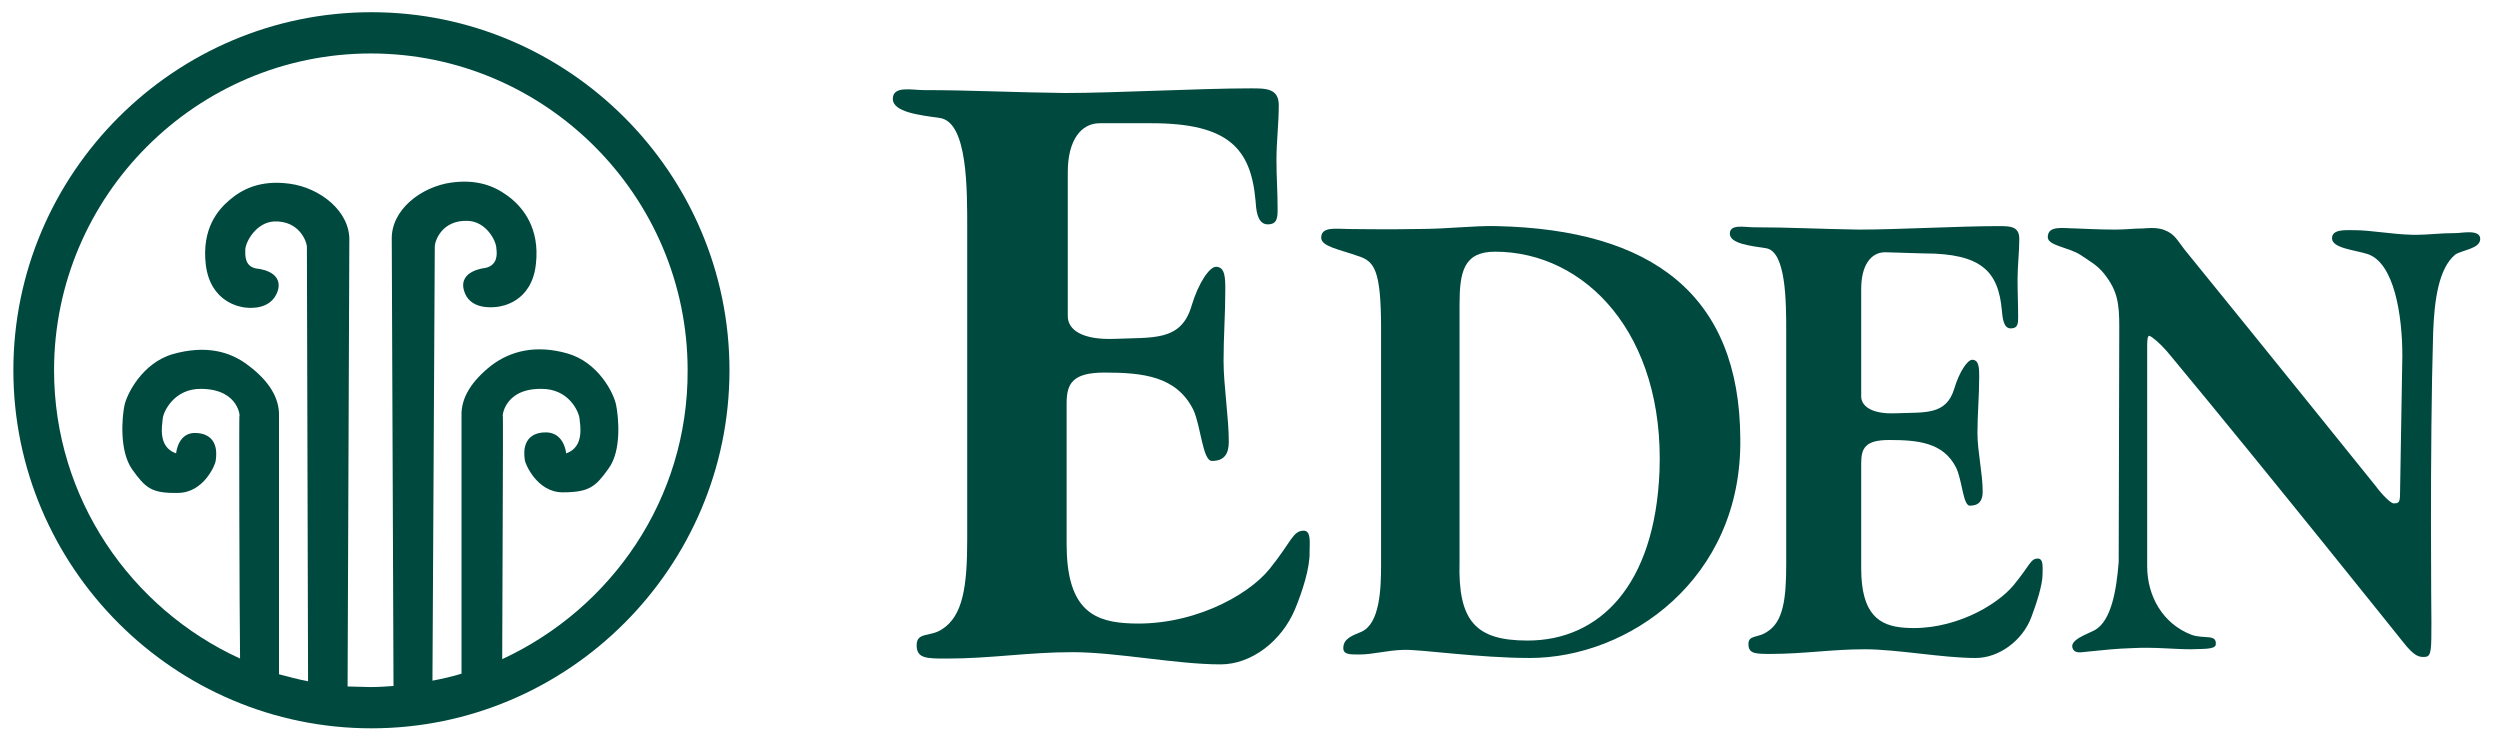 <?xml version="1.0" encoding="utf-8"?>
<!-- Generator: Adobe Illustrator 26.0.2, SVG Export Plug-In . SVG Version: 6.00 Build 0)  -->
<svg version="1.1" id="Layer_1" xmlns="http://www.w3.org/2000/svg" xmlns:xlink="http://www.w3.org/1999/xlink" x="0px" y="0px"
	 viewBox="0 0 430.1 128.1" style="enable-background:new 0 0 430.1 128.1;" xml:space="preserve">
<style type="text/css">
	.st0{fill-rule:evenodd;clip-rule:evenodd;fill:#00493F;}
	.st1{fill:#00493F;}
</style>
<g>
	<g>
		<path class="st0" d="M418.6,57.2C418,77,418.3,107,418.3,107c0,4.7,0,5.9-1,6c-1.1,0.1-1.9,0-4-2.7c0,0-23.1-28.9-39.7-48.9
			c-1.2-1.5-2.4-2.7-3.4-3.4c-0.4-0.2-0.8-0.8-0.8,1.5v37.9c0,5.2,2.7,9.9,7.6,11.8c2.2,0.8,4.4-0.2,4.2,1.7
			c-0.1,0.9-2.5,0.7-4.3,0.8c-3,0-6.1-0.4-10-0.2c-3,0.1-4.6,0.3-7.7,0.6c-1.1,0.1-2.2,0.4-2.6-0.5c-0.7-1.5,2.5-2.5,3.8-3.2
			c2.8-1.6,3.7-6.7,4.1-11.7l0.1-40.5c0-4-0.3-6.2-2.6-9.1c-1.2-1.5-2.4-2.1-4-3.2c-2.1-1.4-5.7-1.6-5.7-3.1c0-2.1,2.7-1.5,4.8-1.5
			c0,0,4.1,0.2,6.7,0.2c2,0,3.3-0.2,5-0.2c0,0,2.3-0.3,3.6,0.3c1.7,0.6,2.3,1.9,3.4,3.3c13.9,17.1,32.9,40.7,32.9,40.7
			c1.1,1.5,2.6,3,3.1,3c0.7,0,1.1,0,1.1-1.5l0.4-23.9c0-7-1.4-16-6-17.5c-2.2-0.7-6.1-1-6.1-2.7c0-1.6,2.3-1.4,3.8-1.4
			c3,0,6.2,0.7,10.2,0.8c2.9,0,4.4-0.3,7.4-0.3c0.9,0,4.1-0.7,4.1,1s-3.1,1.9-4.3,2.7C419.5,46.2,418.8,51.8,418.6,57.2z"/>
		<path class="st0" d="M349.5,106.1c-1.5,4.1-5.6,7.1-9.6,7.1c-5.7,0-13.5-1.5-19.1-1.5s-10.5,0.8-16.1,0.8c-2.7,0-3.9,0-3.9-1.7
			c0-1.6,1.6-1,3.2-2.1c2.8-1.7,3.3-5.7,3.3-11.6v-40c0-5.1,0-13.9-3.5-14.4c-2.7-0.4-6.2-0.8-6.2-2.5s2.5-1.1,4-1.1
			c6,0,11.6,0.3,18.2,0.4c6.6,0,17.4-0.6,24-0.6c2,0,3.6,0,3.6,2.2c0,2.3-0.3,4.6-0.3,7c0,2.3,0.1,4,0.1,6.4c0,1.1,0,2-1.3,2
			s-1.4-2.1-1.5-3.1c-0.6-6.7-3.5-9.8-13.4-9.8l-6.7-0.2c-2.4,0-4.1,2.2-4.1,6.3v18.5c0,1.6,1.7,3.1,6,2.9c4.9-0.2,8.6,0.4,10-4.2
			c0.9-3,2.3-5,3.1-5c1.2,0,1.2,1.5,1.2,3c0,3.2-0.3,6.4-0.3,9.6s0.9,6.9,0.9,10.1c0,1.5-0.6,2.4-2.2,2.4c-1.2,0-1.3-4.4-2.4-6.6
			c-2.2-4.3-6.6-4.7-11.5-4.7c-4.1,0-4.8,1.4-4.8,4v18.1c0,7.8,3,9.9,7.5,10.2c8.2,0.6,15.8-3.8,18.7-7.3c2.9-3.5,2.9-4.6,4.2-4.6
			c1,0,0.8,1.6,0.8,2.7C351.4,100.6,350.4,103.7,349.5,106.1z"/>
		<path class="st0" d="M257.5,38.9c-4.1-0.1-8.3,0.5-13.7,0.5c-4.6,0.1-11.7,0-11.7,0c-2.2,0-4.8-0.5-4.8,1.5c0,1.5,3.1,2,6.2,3.1
			c2.9,0.9,4.1,2.2,4.1,12.6v40.6c0,4.1-0.2,10.1-3.4,11.5c-1.4,0.6-3.1,1.1-3.1,2.8c0,1.1,1.1,1.1,2.7,1.1c2.5,0,4.6-0.7,7.7-0.8
			c2.8-0.1,13,1.4,21.7,1.4c16.9,0,36.5-13.5,36.2-37.7C299.3,50.7,284.2,39.5,257.5,38.9z M285.5,81.1
			c-0.8,19.6-10.3,29.1-22.7,29.1c-8.9,0-12-3.3-11.7-13.6V52.4c0-5.6,0.7-9.1,6.1-9.1C272.7,43.3,286.4,57.4,285.5,81.1z"/>
		<path class="st0" d="M222.8,104.8c-2.3,5.5-7.5,9.5-12.8,9.5c-7.6,0-17.9-2.1-25.5-2.1s-14,1.1-21.6,1.1c-3.5,0-5.2,0-5.2-2.3
			s2.3-1.4,4.3-2.7c3.7-2.3,4.4-7.5,4.4-15.5V39.5c0-6.9,0.1-18.5-4.7-19.2c-3.5-0.5-8.1-1-8.1-3.3s3.3-1.5,5.3-1.5
			c7.9,0,15.5,0.4,24.3,0.5c8.7,0,23.2-0.8,32-0.8c2.6,0,4.8,0,4.8,2.9c0,3.1-0.4,6.3-0.4,9.4s0.2,5.3,0.2,8.5
			c0,1.5-0.1,2.6-1.7,2.6c-1.9,0-2-2.8-2.1-4.1c-0.8-8.9-4.6-13.3-17.9-13.3h-8.9c-3.2,0-5.5,2.9-5.5,8.4v24.8c0,2.3,2.4,4.1,8,3.9
			c6.6-0.3,11.5,0.5,13.3-5.7c1.2-4,3.1-6.7,4.2-6.7c1.6,0,1.6,2,1.6,4c0,4.2-0.3,8-0.3,12.2s0.9,9.7,0.9,13.9c0,2-0.7,3.3-2.9,3.3
			c-1.6,0-1.9-6-3.2-8.8c-2.9-5.8-8.7-6.4-15.3-6.4c-5.5,0-6.5,1.9-6.5,5.3v24.2c0,10.5,4,13.2,10.1,13.6c11,0.8,21-4.6,24.8-9.3
			s4-6.6,5.9-6.6c1.3,0,1,2.2,1,3.6C225.4,97.7,224,101.9,222.8,104.8z"/>
	</g>
	<g>
		<path class="st1" d="M63.9,2.1C30,2.1,2.3,29.8,2.3,63.7s27.7,61.6,61.6,61.6s61.6-27.7,61.6-61.6S97.8,2.1,63.9,2.1z M86.4,113.4
			c0-7.4,0.2-42.7,0.1-41.9c-0.1,0.7-0.1-4.6,6.5-4.6c4.9-0.1,6.6,4,6.7,5.1s0.9,4.9-2.3,6c0,0-0.3-3.9-3.9-3.6
			c-4.2,0.3-3.2,4.6-3.2,4.8c0,0.4,2,5.5,6.5,5.5c4.6,0,5.7-1,7.9-4.1c2.3-3.1,1.7-8.9,1.3-10.9c-0.4-2.1-3.1-7.4-8.4-8.9
			s-9.7-0.5-13.1,2.1c-3.3,2.6-5.2,5.5-5.1,8.6v44.4c-1.6,0.5-3.4,0.9-5,1.2l0.4-74.7c0-0.9,1.2-4.6,5.7-4.4
			c3.1,0.1,4.9,3.4,4.9,4.8c0.1,0.8,0.3,2.8-1.9,3.3c0,0-4.6,0.4-3.7,3.8c0.9,3.4,4.8,3,5.7,2.9c0.8-0.1,6-0.8,6.7-7.4
			c0.7-6.2-2.3-9.6-4.2-11.2c-2-1.6-5-3.5-10.3-2.8c-5.2,0.7-10.5,4.7-10.3,9.9l0.3,76.7h0.2c-1.3,0.1-2.8,0.2-4.2,0.2
			c-1.3,0-2.6-0.1-3.9-0.1l0.3-76.6c0.2-5.1-5-9.2-10.3-9.9c-5.2-0.7-8.3,1.1-10.3,2.8s-4.8,4.9-4.1,11.1c0.8,6.6,6,7.3,6.7,7.4
			c0.8,0.1,4.6,0.5,5.7-2.9c1-3.5-3.7-3.8-3.7-3.8c-2.1-0.4-1.9-2.4-1.9-3.3c0.1-1.4,1.9-4.6,4.9-4.8c4.4-0.2,5.7,3.5,5.7,4.4
			l0.2,74.7c-1.7-0.3-3.4-0.8-5-1.2V71.6c0.1-3.1-1.7-6-5.1-8.6c-3.4-2.7-7.7-3.6-13.1-2.1c-5.3,1.5-8,6.9-8.4,8.9
			s-0.9,7.7,1.3,10.9c2.3,3.2,3.3,4.2,7.9,4.1c4.5,0,6.5-5,6.5-5.5c0-0.2,1-4.5-3.2-4.8c-3.3-0.3-3.6,3.5-3.6,3.5
			c-3.2-1.1-2.4-4.8-2.3-6c0.1-1.1,1.9-5.2,6.7-5.1c6.7,0.1,6.6,5.3,6.5,4.6c-0.1-0.9,0,34,0.1,41.8c-18.8-8.6-32-27.6-32-49.6
			c0-30,24.5-54.5,54.5-54.5s54.5,24.5,54.5,54.5C118.4,85.8,105.2,104.7,86.4,113.4z"/>
	</g>
</g>
</svg>
